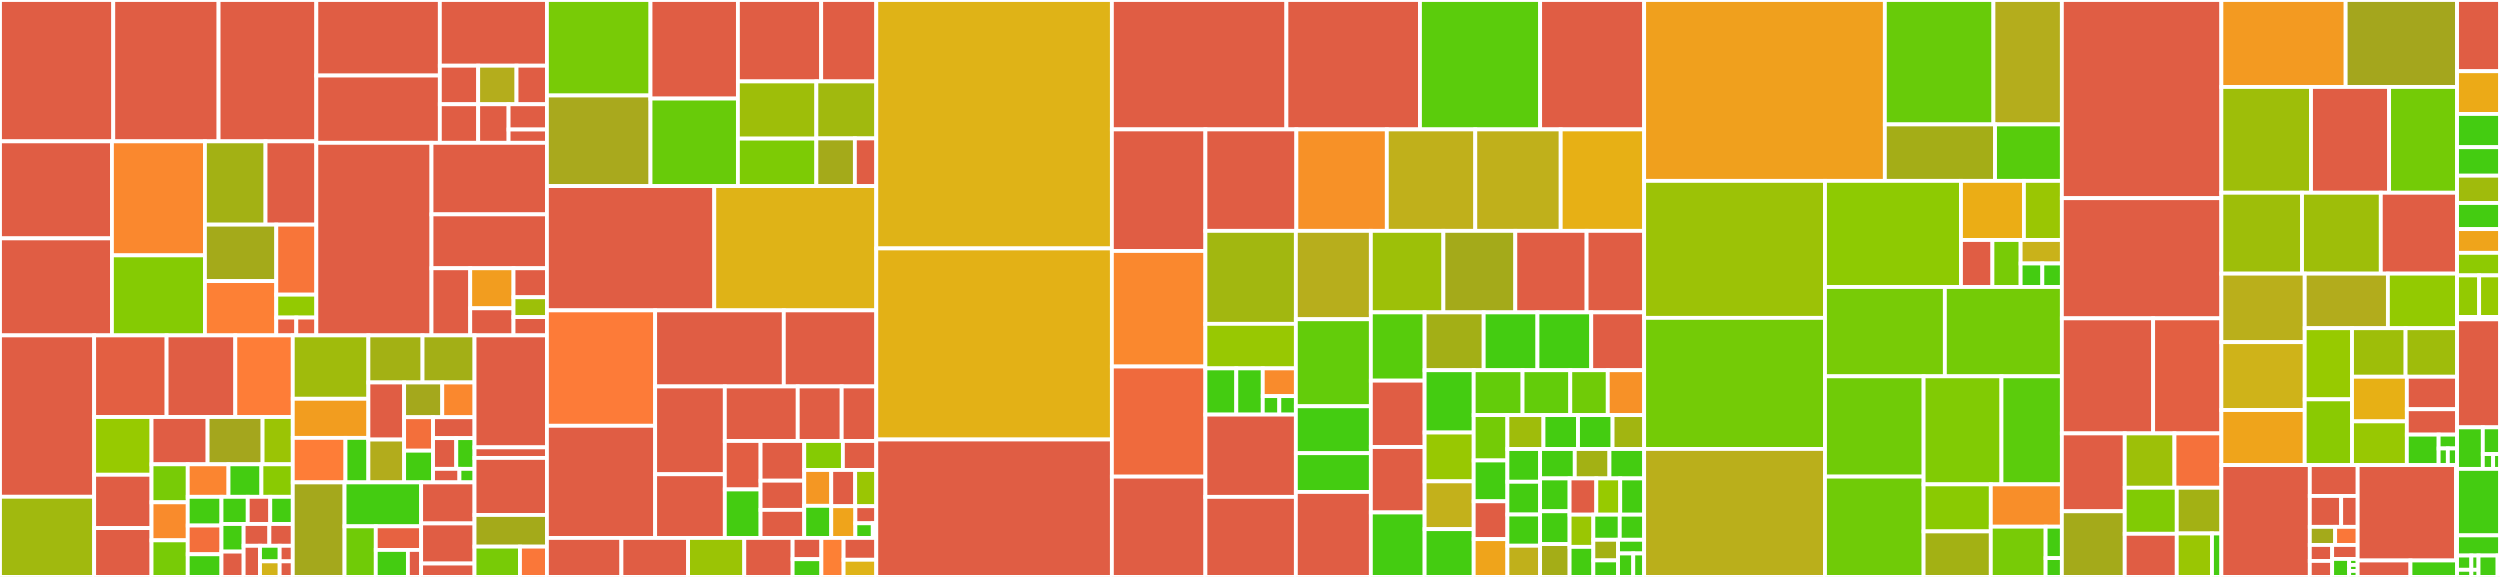 <svg baseProfile="full" width="650" height="150" viewBox="0 0 650 150" version="1.1"
xmlns="http://www.w3.org/2000/svg" xmlns:ev="http://www.w3.org/2001/xml-events"
xmlns:xlink="http://www.w3.org/1999/xlink">

<rect x="0" y="0" width="650" height="150" fill="#333333" stroke="none"/>

<style>rect.s{mask:url(#mask);}</style>
<defs>
  <pattern id="white" width="4" height="4" patternUnits="userSpaceOnUse" patternTransform="rotate(45)">
    <rect width="2" height="2" transform="translate(0,0)" fill="white"></rect>
  </pattern>
  <mask id="mask">
    <rect x="0" y="0" width="100%" height="100%" fill="url(#white)"></rect>
  </mask>
</defs>

<rect x="0" y="0" width="29.447" height="36.75" fill="#e05d44" stroke="white" stroke-width="1" class=" tooltipped" data-content="app/javascript/components/explore/ExploreDisplayTabs.jsx"><title>app/javascript/components/explore/ExploreDisplayTabs.jsx</title></rect>
<rect x="29.447" y="0" width="27.384" height="36.75" fill="#e05d44" stroke="white" stroke-width="1" class=" tooltipped" data-content="app/javascript/components/explore/NumericCellFacet.jsx"><title>app/javascript/components/explore/NumericCellFacet.jsx</title></rect>
<rect x="56.831" y="0" width="25.414" height="36.75" fill="#e05d44" stroke="white" stroke-width="1" class=" tooltipped" data-content="app/javascript/components/explore/DifferentialExpressionPanel.jsx"><title>app/javascript/components/explore/DifferentialExpressionPanel.jsx</title></rect>
<rect x="0" y="36.75" width="29.1" height="25.226" fill="#e05d44" stroke="white" stroke-width="1" class=" tooltipped" data-content="app/javascript/components/explore/ExploreDisplayPanelManager.jsx"><title>app/javascript/components/explore/ExploreDisplayPanelManager.jsx</title></rect>
<rect x="0" y="61.977" width="29.1" height="25.226" fill="#e05d44" stroke="white" stroke-width="1" class=" tooltipped" data-content="app/javascript/components/explore/GenomeView.jsx"><title>app/javascript/components/explore/GenomeView.jsx</title></rect>
<rect x="29.1" y="36.75" width="24.182" height="29.645" fill="#fa882e" stroke="white" stroke-width="1" class=" tooltipped" data-content="app/javascript/components/explore/CellFilteringPanel.jsx"><title>app/javascript/components/explore/CellFilteringPanel.jsx</title></rect>
<rect x="29.1" y="66.395" width="24.182" height="20.808" fill="#85cb03" stroke="white" stroke-width="1" class=" tooltipped" data-content="app/javascript/components/explore/plot-data-cache.js"><title>app/javascript/components/explore/plot-data-cache.js</title></rect>
<rect x="53.282" y="36.75" width="15.755" height="21.657" fill="#a3b114" stroke="white" stroke-width="1" class=" tooltipped" data-content="app/javascript/components/explore/FacetComponents.jsx"><title>app/javascript/components/explore/FacetComponents.jsx</title></rect>
<rect x="69.037" y="36.75" width="13.209" height="21.657" fill="#e05d44" stroke="white" stroke-width="1" class=" tooltipped" data-content="app/javascript/components/explore/StudyGeneField.jsx"><title>app/javascript/components/explore/StudyGeneField.jsx</title></rect>
<rect x="53.282" y="58.407" width="18.551" height="14.677" fill="#a4aa1a" stroke="white" stroke-width="1" class=" tooltipped" data-content="app/javascript/components/explore/ExploreTabRouter.jsx"><title>app/javascript/components/explore/ExploreTabRouter.jsx</title></rect>
<rect x="53.282" y="73.084" width="18.551" height="14.119" fill="#fd8035" stroke="white" stroke-width="1" class=" tooltipped" data-content="app/javascript/components/explore/ScatterTab.jsx"><title>app/javascript/components/explore/ScatterTab.jsx</title></rect>
<rect x="71.833" y="58.407" width="10.413" height="18.205" fill="#f87539" stroke="white" stroke-width="1" class=" tooltipped" data-content="app/javascript/components/explore/DifferentialExpressionFilters.jsx"><title>app/javascript/components/explore/DifferentialExpressionFilters.jsx</title></rect>
<rect x="71.833" y="76.611" width="10.413" height="5.958" fill="#93ca01" stroke="white" stroke-width="1" class=" tooltipped" data-content="app/javascript/components/explore/PlotTabs.jsx"><title>app/javascript/components/explore/PlotTabs.jsx</title></rect>
<rect x="71.833" y="82.569" width="5.206" height="4.634" fill="#e76241" stroke="white" stroke-width="1" class=" tooltipped" data-content="app/javascript/components/explore/CellFilteringModal.jsx"><title>app/javascript/components/explore/CellFilteringModal.jsx</title></rect>
<rect x="77.039" y="82.569" width="5.206" height="4.634" fill="#e76241" stroke="white" stroke-width="1" class=" tooltipped" data-content="app/javascript/components/explore/DifferentialExpressionModal.jsx"><title>app/javascript/components/explore/DifferentialExpressionModal.jsx</title></rect>
<rect x="82.245" y="0" width="32.112" height="19.641" fill="#e05d44" stroke="white" stroke-width="1" class=" tooltipped" data-content="app/javascript/components/visualization/controls/DifferentialExpressionGroupPicker.jsx"><title>app/javascript/components/visualization/controls/DifferentialExpressionGroupPicker.jsx</title></rect>
<rect x="82.245" y="19.641" width="32.112" height="17.494" fill="#e05d44" stroke="white" stroke-width="1" class=" tooltipped" data-content="app/javascript/components/visualization/controls/ScatterPlotLegend.jsx"><title>app/javascript/components/visualization/controls/ScatterPlotLegend.jsx</title></rect>
<rect x="114.358" y="0" width="27.843" height="17.082" fill="#e05d44" stroke="white" stroke-width="1" class=" tooltipped" data-content="app/javascript/components/visualization/controls/CreateAnnotation.jsx"><title>app/javascript/components/visualization/controls/CreateAnnotation.jsx</title></rect>
<rect x="114.358" y="17.082" width="9.968" height="10.026" fill="#e05d44" stroke="white" stroke-width="1" class=" tooltipped" data-content="app/javascript/components/visualization/controls/AnnotationSelector.jsx"><title>app/javascript/components/visualization/controls/AnnotationSelector.jsx</title></rect>
<rect x="114.358" y="27.108" width="9.968" height="10.026" fill="#e05d44" stroke="white" stroke-width="1" class=" tooltipped" data-content="app/javascript/components/visualization/controls/GeneListSelector.jsx"><title>app/javascript/components/visualization/controls/GeneListSelector.jsx</title></rect>
<rect x="124.326" y="17.082" width="9.968" height="10.026" fill="#b4ad1c" stroke="white" stroke-width="1" class=" tooltipped" data-content="app/javascript/components/visualization/controls/SpatialSelector.jsx"><title>app/javascript/components/visualization/controls/SpatialSelector.jsx</title></rect>
<rect x="134.294" y="17.082" width="7.906" height="10.026" fill="#e05d44" stroke="white" stroke-width="1" class=" tooltipped" data-content="app/javascript/components/visualization/controls/ClusterSelector.jsx"><title>app/javascript/components/visualization/controls/ClusterSelector.jsx</title></rect>
<rect x="124.326" y="27.108" width="7.906" height="10.026" fill="#e05d44" stroke="white" stroke-width="1" class=" tooltipped" data-content="app/javascript/components/visualization/controls/SubsampleSelector.jsx"><title>app/javascript/components/visualization/controls/SubsampleSelector.jsx</title></rect>
<rect x="132.232" y="27.108" width="9.968" height="6.569" fill="#e05d44" stroke="white" stroke-width="1" class=" tooltipped" data-content="app/javascript/components/visualization/controls/InferCNVIdeogramSelector.jsx"><title>app/javascript/components/visualization/controls/InferCNVIdeogramSelector.jsx</title></rect>
<rect x="132.232" y="33.677" width="9.968" height="3.457" fill="#e05d44" stroke="white" stroke-width="1" class=" tooltipped" data-content="app/javascript/components/visualization/controls/ConsensusSelector.jsx"><title>app/javascript/components/visualization/controls/ConsensusSelector.jsx</title></rect>
<rect x="82.245" y="37.135" width="29.943" height="50.068" fill="#e05d44" stroke="white" stroke-width="1" class=" tooltipped" data-content="app/javascript/components/visualization/ScatterPlot.jsx"><title>app/javascript/components/visualization/ScatterPlot.jsx</title></rect>
<rect x="112.189" y="37.135" width="30.012" height="18.603" fill="#e05d44" stroke="white" stroke-width="1" class=" tooltipped" data-content="app/javascript/components/visualization/DotPlot.jsx"><title>app/javascript/components/visualization/DotPlot.jsx</title></rect>
<rect x="112.189" y="55.738" width="30.012" height="14.01" fill="#e05d44" stroke="white" stroke-width="1" class=" tooltipped" data-content="app/javascript/components/visualization/StudyViolinPlot.jsx"><title>app/javascript/components/visualization/StudyViolinPlot.jsx</title></rect>
<rect x="112.189" y="69.748" width="10.07" height="17.455" fill="#e05d44" stroke="white" stroke-width="1" class=" tooltipped" data-content="app/javascript/components/visualization/PlotDisplayControls.jsx"><title>app/javascript/components/visualization/PlotDisplayControls.jsx</title></rect>
<rect x="122.258" y="69.748" width="11.254" height="10.412" fill="#f29d1f" stroke="white" stroke-width="1" class=" tooltipped" data-content="app/javascript/components/visualization/PlotTitle.jsx"><title>app/javascript/components/visualization/PlotTitle.jsx</title></rect>
<rect x="122.258" y="80.16" width="11.254" height="7.043" fill="#e05d44" stroke="white" stroke-width="1" class=" tooltipped" data-content="app/javascript/components/visualization/GeneListHeatmap.jsx"><title>app/javascript/components/visualization/GeneListHeatmap.jsx</title></rect>
<rect x="133.513" y="69.748" width="8.688" height="7.537" fill="#e05d44" stroke="white" stroke-width="1" class=" tooltipped" data-content="app/javascript/components/visualization/Heatmap.jsx"><title>app/javascript/components/visualization/Heatmap.jsx</title></rect>
<rect x="133.513" y="77.285" width="8.688" height="5.157" fill="#9dc008" stroke="white" stroke-width="1" class=" tooltipped" data-content="app/javascript/components/visualization/plot-options.jsx"><title>app/javascript/components/visualization/plot-options.jsx</title></rect>
<rect x="133.513" y="82.443" width="8.688" height="4.76" fill="#e05d44" stroke="white" stroke-width="1" class=" tooltipped" data-content="app/javascript/components/visualization/DotPlotLegend.jsx"><title>app/javascript/components/visualization/DotPlotLegend.jsx</title></rect>
<rect x="0" y="87.203" width="24.478" height="41.958" fill="#e05d44" stroke="white" stroke-width="1" class=" tooltipped" data-content="app/javascript/components/upload/UploadWizard.jsx"><title>app/javascript/components/upload/UploadWizard.jsx</title></rect>
<rect x="0" y="129.162" width="24.478" height="20.838" fill="#a1b90e" stroke="white" stroke-width="1" class=" tooltipped" data-content="app/javascript/components/upload/upload-utils.js"><title>app/javascript/components/upload/upload-utils.js</title></rect>
<rect x="24.478" y="87.203" width="18.839" height="21.221" fill="#e35f42" stroke="white" stroke-width="1" class=" tooltipped" data-content="app/javascript/components/upload/ExpandableFileForm.jsx"><title>app/javascript/components/upload/ExpandableFileForm.jsx</title></rect>
<rect x="43.316" y="87.203" width="17.864" height="21.221" fill="#e05d44" stroke="white" stroke-width="1" class=" tooltipped" data-content="app/javascript/components/upload/DifferentialExpressionFileForm.jsx"><title>app/javascript/components/upload/DifferentialExpressionFileForm.jsx</title></rect>
<rect x="61.181" y="87.203" width="14.941" height="21.221" fill="#fe7d37" stroke="white" stroke-width="1" class=" tooltipped" data-content="app/javascript/components/upload/FileUploadControl.jsx"><title>app/javascript/components/upload/FileUploadControl.jsx</title></rect>
<rect x="24.478" y="108.425" width="14.921" height="15.013" fill="#97ca00" stroke="white" stroke-width="1" class=" tooltipped" data-content="app/javascript/components/upload/WizardNavPanel.jsx"><title>app/javascript/components/upload/WizardNavPanel.jsx</title></rect>
<rect x="24.478" y="123.438" width="14.921" height="13.858" fill="#e05d44" stroke="white" stroke-width="1" class=" tooltipped" data-content="app/javascript/components/upload/SequenceFileForm.jsx"><title>app/javascript/components/upload/SequenceFileForm.jsx</title></rect>
<rect x="24.478" y="137.296" width="14.921" height="12.704" fill="#e05d44" stroke="white" stroke-width="1" class=" tooltipped" data-content="app/javascript/components/upload/form-components.jsx"><title>app/javascript/components/upload/form-components.jsx</title></rect>
<rect x="39.399" y="108.425" width="14.577" height="12.294" fill="#e05d44" stroke="white" stroke-width="1" class=" tooltipped" data-content="app/javascript/components/upload/DifferentialExpressionStep.jsx"><title>app/javascript/components/upload/DifferentialExpressionStep.jsx</title></rect>
<rect x="53.976" y="108.425" width="14.297" height="12.294" fill="#a4a61d" stroke="white" stroke-width="1" class=" tooltipped" data-content="app/javascript/components/upload/ExpressionFileForm.jsx"><title>app/javascript/components/upload/ExpressionFileForm.jsx</title></rect>
<rect x="68.273" y="108.425" width="7.849" height="12.294" fill="#9bc405" stroke="white" stroke-width="1" class=" tooltipped" data-content="app/javascript/components/upload/ProcessedExpressionStep.jsx"><title>app/javascript/components/upload/ProcessedExpressionStep.jsx</title></rect>
<rect x="39.399" y="120.719" width="9.416" height="9.882" fill="#78cb06" stroke="white" stroke-width="1" class=" tooltipped" data-content="app/javascript/components/upload/RawCountsStep.jsx"><title>app/javascript/components/upload/RawCountsStep.jsx</title></rect>
<rect x="39.399" y="130.601" width="9.416" height="9.882" fill="#f98b2c" stroke="white" stroke-width="1" class=" tooltipped" data-content="app/javascript/components/upload/StepTabHeader.jsx"><title>app/javascript/components/upload/StepTabHeader.jsx</title></rect>
<rect x="39.399" y="140.484" width="9.416" height="9.516" fill="#78cb06" stroke="white" stroke-width="1" class=" tooltipped" data-content="app/javascript/components/upload/ClusteringFileForm.jsx"><title>app/javascript/components/upload/ClusteringFileForm.jsx</title></rect>
<rect x="48.815" y="120.719" width="10.597" height="8.456" fill="#fb8530" stroke="white" stroke-width="1" class=" tooltipped" data-content="app/javascript/components/upload/MetadataStep.jsx"><title>app/javascript/components/upload/MetadataStep.jsx</title></rect>
<rect x="59.412" y="120.719" width="8.559" height="8.456" fill="#4c1" stroke="white" stroke-width="1" class=" tooltipped" data-content="app/javascript/components/upload/MTXBundledFilesForm.jsx"><title>app/javascript/components/upload/MTXBundledFilesForm.jsx</title></rect>
<rect x="67.971" y="120.719" width="8.151" height="8.456" fill="#8aca02" stroke="white" stroke-width="1" class=" tooltipped" data-content="app/javascript/components/upload/ClusteringStep.jsx"><title>app/javascript/components/upload/ClusteringStep.jsx</title></rect>
<rect x="48.815" y="129.175" width="8.771" height="7.466" fill="#4c1" stroke="white" stroke-width="1" class=" tooltipped" data-content="app/javascript/components/upload/CoordinateLabelStep.jsx"><title>app/javascript/components/upload/CoordinateLabelStep.jsx</title></rect>
<rect x="48.815" y="136.641" width="8.771" height="7.466" fill="#f36f3b" stroke="white" stroke-width="1" class=" tooltipped" data-content="app/javascript/components/upload/SpatialStep.jsx"><title>app/javascript/components/upload/SpatialStep.jsx</title></rect>
<rect x="48.815" y="144.106" width="8.771" height="5.894" fill="#4c1" stroke="white" stroke-width="1" class=" tooltipped" data-content="app/javascript/components/upload/AnnDataExpressionStep.jsx"><title>app/javascript/components/upload/AnnDataExpressionStep.jsx</title></rect>
<rect x="57.586" y="129.175" width="6.829" height="7.066" fill="#4c1" stroke="white" stroke-width="1" class=" tooltipped" data-content="app/javascript/components/upload/SequenceFileStep.jsx"><title>app/javascript/components/upload/SequenceFileStep.jsx</title></rect>
<rect x="64.415" y="129.175" width="5.853" height="7.066" fill="#e05d44" stroke="white" stroke-width="1" class=" tooltipped" data-content="app/javascript/components/upload/GeneListStep.jsx"><title>app/javascript/components/upload/GeneListStep.jsx</title></rect>
<rect x="70.269" y="129.175" width="5.853" height="7.066" fill="#4c1" stroke="white" stroke-width="1" class=" tooltipped" data-content="app/javascript/components/upload/MiscellaneousStep.jsx"><title>app/javascript/components/upload/MiscellaneousStep.jsx</title></rect>
<rect x="57.586" y="136.241" width="5.761" height="7.179" fill="#4c1" stroke="white" stroke-width="1" class=" tooltipped" data-content="app/javascript/components/upload/UploadExperienceSplitter.jsx"><title>app/javascript/components/upload/UploadExperienceSplitter.jsx</title></rect>
<rect x="57.586" y="143.419" width="5.761" height="6.581" fill="#e05d44" stroke="white" stroke-width="1" class=" tooltipped" data-content="app/javascript/components/upload/AnnDataStep.jsx"><title>app/javascript/components/upload/AnnDataStep.jsx</title></rect>
<rect x="63.347" y="136.241" width="6.691" height="5.666" fill="#e05d44" stroke="white" stroke-width="1" class=" tooltipped" data-content="app/javascript/components/upload/SeuratStep.jsx"><title>app/javascript/components/upload/SeuratStep.jsx</title></rect>
<rect x="70.039" y="136.241" width="6.083" height="5.666" fill="#e05d44" stroke="white" stroke-width="1" class=" tooltipped" data-content="app/javascript/components/upload/AnnDataUploadStep.jsx"><title>app/javascript/components/upload/AnnDataUploadStep.jsx</title></rect>
<rect x="63.347" y="141.906" width="4.258" height="8.094" fill="#e05d44" stroke="white" stroke-width="1" class=" tooltipped" data-content="app/javascript/components/upload/GeneListFileForm.jsx"><title>app/javascript/components/upload/GeneListFileForm.jsx</title></rect>
<rect x="67.606" y="141.906" width="5.11" height="4.047" fill="#4c1" stroke="white" stroke-width="1" class=" tooltipped" data-content="app/javascript/components/upload/CoordinateLabelFileForm.jsx"><title>app/javascript/components/upload/CoordinateLabelFileForm.jsx</title></rect>
<rect x="67.606" y="145.953" width="5.11" height="4.047" fill="#d3b319" stroke="white" stroke-width="1" class=" tooltipped" data-content="app/javascript/components/upload/MiscellaneousFileForm.jsx"><title>app/javascript/components/upload/MiscellaneousFileForm.jsx</title></rect>
<rect x="72.715" y="141.906" width="3.407" height="4.047" fill="#e05d44" stroke="white" stroke-width="1" class=" tooltipped" data-content="app/javascript/components/upload/AnnDataFileForm.jsx"><title>app/javascript/components/upload/AnnDataFileForm.jsx</title></rect>
<rect x="72.715" y="145.953" width="3.407" height="4.047" fill="#e05d44" stroke="white" stroke-width="1" class=" tooltipped" data-content="app/javascript/components/upload/SeuratFileForm.jsx"><title>app/javascript/components/upload/SeuratFileForm.jsx</title></rect>
<rect x="76.122" y="87.203" width="19.659" height="16.479" fill="#a0bb0c" stroke="white" stroke-width="1" class=" tooltipped" data-content="app/javascript/components/search/controls/download/DownloadSelectionTable.jsx"><title>app/javascript/components/search/controls/download/DownloadSelectionTable.jsx</title></rect>
<rect x="76.122" y="103.682" width="19.659" height="10.168" fill="#f29d1f" stroke="white" stroke-width="1" class=" tooltipped" data-content="app/javascript/components/search/controls/download/DownloadSelectionModal.jsx"><title>app/javascript/components/search/controls/download/DownloadSelectionModal.jsx</title></rect>
<rect x="76.122" y="113.85" width="13.702" height="11.571" fill="#fe7d37" stroke="white" stroke-width="1" class=" tooltipped" data-content="app/javascript/components/search/controls/download/DownloadCommand.jsx"><title>app/javascript/components/search/controls/download/DownloadCommand.jsx</title></rect>
<rect x="89.824" y="113.85" width="5.957" height="11.571" fill="#4c1" stroke="white" stroke-width="1" class=" tooltipped" data-content="app/javascript/components/search/controls/download/DownloadButton.jsx"><title>app/javascript/components/search/controls/download/DownloadButton.jsx</title></rect>
<rect x="95.781" y="87.203" width="14.079" height="12.24" fill="#a3b114" stroke="white" stroke-width="1" class=" tooltipped" data-content="app/javascript/components/search/controls/FilterSlider.jsx"><title>app/javascript/components/search/controls/FilterSlider.jsx</title></rect>
<rect x="109.86" y="87.203" width="13.516" height="12.24" fill="#a3af16" stroke="white" stroke-width="1" class=" tooltipped" data-content="app/javascript/components/search/controls/CombinedFacetControl.jsx"><title>app/javascript/components/search/controls/CombinedFacetControl.jsx</title></rect>
<rect x="95.781" y="99.443" width="9.287" height="14.845" fill="#e05d44" stroke="white" stroke-width="1" class=" tooltipped" data-content="app/javascript/components/search/controls/FiltersBoxSearchable.jsx"><title>app/javascript/components/search/controls/FiltersBoxSearchable.jsx</title></rect>
<rect x="95.781" y="114.287" width="9.287" height="11.133" fill="#b2ac1c" stroke="white" stroke-width="1" class=" tooltipped" data-content="app/javascript/components/search/controls/FiltersBox.jsx"><title>app/javascript/components/search/controls/FiltersBox.jsx</title></rect>
<rect x="105.068" y="99.443" width="9.917" height="9.036" fill="#a4a81c" stroke="white" stroke-width="1" class=" tooltipped" data-content="app/javascript/components/search/controls/FacetControl.jsx"><title>app/javascript/components/search/controls/FacetControl.jsx</title></rect>
<rect x="114.985" y="99.443" width="8.391" height="9.036" fill="#fa882e" stroke="white" stroke-width="1" class=" tooltipped" data-content="app/javascript/components/search/controls/KeywordSearch.jsx"><title>app/javascript/components/search/controls/KeywordSearch.jsx</title></rect>
<rect x="105.068" y="108.479" width="7.527" height="8.7" fill="#f36f3b" stroke="white" stroke-width="1" class=" tooltipped" data-content="app/javascript/components/search/controls/slider/components.js"><title>app/javascript/components/search/controls/slider/components.js</title></rect>
<rect x="105.068" y="117.179" width="7.527" height="8.242" fill="#4c1" stroke="white" stroke-width="1" class=" tooltipped" data-content="app/javascript/components/search/controls/Filters.jsx"><title>app/javascript/components/search/controls/Filters.jsx</title></rect>
<rect x="112.594" y="108.479" width="10.781" height="5.434" fill="#e05d44" stroke="white" stroke-width="1" class=" tooltipped" data-content="app/javascript/components/search/controls/FacetsPanel.jsx"><title>app/javascript/components/search/controls/FacetsPanel.jsx</title></rect>
<rect x="112.594" y="113.913" width="6.038" height="7.992" fill="#e05d44" stroke="white" stroke-width="1" class=" tooltipped" data-content="app/javascript/components/search/controls/SearchPanel.jsx"><title>app/javascript/components/search/controls/SearchPanel.jsx</title></rect>
<rect x="118.632" y="113.913" width="4.744" height="7.992" fill="#4c1" stroke="white" stroke-width="1" class=" tooltipped" data-content="app/javascript/components/search/controls/MoreFacetsButton.jsx"><title>app/javascript/components/search/controls/MoreFacetsButton.jsx</title></rect>
<rect x="112.594" y="121.905" width="6.861" height="3.516" fill="#e05d44" stroke="white" stroke-width="1" class=" tooltipped" data-content="app/javascript/components/search/controls/FiltersSearchBar.jsx"><title>app/javascript/components/search/controls/FiltersSearchBar.jsx</title></rect>
<rect x="119.455" y="121.905" width="3.921" height="3.516" fill="#4c1" stroke="white" stroke-width="1" class=" tooltipped" data-content="app/javascript/components/search/controls/FacetsAccordion.jsx"><title>app/javascript/components/search/controls/FacetsAccordion.jsx</title></rect>
<rect x="76.122" y="125.421" width="13.461" height="24.579" fill="#a4a81c" stroke="white" stroke-width="1" class=" tooltipped" data-content="app/javascript/components/search/results/StudySearchResult.jsx"><title>app/javascript/components/search/results/StudySearchResult.jsx</title></rect>
<rect x="89.583" y="125.421" width="19.911" height="11.424" fill="#4c1" stroke="white" stroke-width="1" class=" tooltipped" data-content="app/javascript/components/search/results/SearchQueryDisplay.jsx"><title>app/javascript/components/search/results/SearchQueryDisplay.jsx</title></rect>
<rect x="89.583" y="136.845" width="8.122" height="13.155" fill="#70cb07" stroke="white" stroke-width="1" class=" tooltipped" data-content="app/javascript/components/search/results/ResultMetadataTable.jsx"><title>app/javascript/components/search/results/ResultMetadataTable.jsx</title></rect>
<rect x="97.705" y="136.845" width="11.789" height="6.139" fill="#e76241" stroke="white" stroke-width="1" class=" tooltipped" data-content="app/javascript/components/search/results/ResultsPanel.jsx"><title>app/javascript/components/search/results/ResultsPanel.jsx</title></rect>
<rect x="97.705" y="142.984" width="8.351" height="7.016" fill="#4c1" stroke="white" stroke-width="1" class=" tooltipped" data-content="app/javascript/components/search/results/StudyResults.jsx"><title>app/javascript/components/search/results/StudyResults.jsx</title></rect>
<rect x="106.055" y="142.984" width="3.439" height="7.016" fill="#e05d44" stroke="white" stroke-width="1" class=" tooltipped" data-content="app/javascript/components/search/results/PagingControl.jsx"><title>app/javascript/components/search/results/PagingControl.jsx</title></rect>
<rect x="109.494" y="125.421" width="13.882" height="10.676" fill="#e05d44" stroke="white" stroke-width="1" class=" tooltipped" data-content="app/javascript/components/search/genes/GeneKeyword.jsx"><title>app/javascript/components/search/genes/GeneKeyword.jsx</title></rect>
<rect x="109.494" y="136.097" width="13.882" height="10.427" fill="#e05d44" stroke="white" stroke-width="1" class=" tooltipped" data-content="app/javascript/components/search/genes/StudyGeneExpressions.jsx"><title>app/javascript/components/search/genes/StudyGeneExpressions.jsx</title></rect>
<rect x="109.494" y="146.524" width="13.882" height="3.476" fill="#e05d44" stroke="white" stroke-width="1" class=" tooltipped" data-content="app/javascript/components/search/genes/GeneSearchView.jsx"><title>app/javascript/components/search/genes/GeneSearchView.jsx</title></rect>
<rect x="123.376" y="87.203" width="18.825" height="29.11" fill="#e05d44" stroke="white" stroke-width="1" class=" tooltipped" data-content="app/javascript/components/bookmarks/BookmarkManager.jsx"><title>app/javascript/components/bookmarks/BookmarkManager.jsx</title></rect>
<rect x="123.376" y="116.313" width="18.825" height="2.746" fill="#e05d44" stroke="white" stroke-width="1" class=" tooltipped" data-content="app/javascript/components/bookmarks/BookmarksList.jsx"><title>app/javascript/components/bookmarks/BookmarksList.jsx</title></rect>
<rect x="123.376" y="119.059" width="18.825" height="14.83" fill="#e05d44" stroke="white" stroke-width="1" class=" tooltipped" data-content="app/javascript/components/my-studies/MyStudiesPage.jsx"><title>app/javascript/components/my-studies/MyStudiesPage.jsx</title></rect>
<rect x="123.376" y="133.889" width="18.825" height="8.239" fill="#a4aa1a" stroke="white" stroke-width="1" class=" tooltipped" data-content="app/javascript/components/my-studies/StudyUsageInfo.jsx"><title>app/javascript/components/my-studies/StudyUsageInfo.jsx</title></rect>
<rect x="123.376" y="142.128" width="11.82" height="7.872" fill="#78cb06" stroke="white" stroke-width="1" class=" tooltipped" data-content="app/javascript/components/validation/ValidationMessage.jsx"><title>app/javascript/components/validation/ValidationMessage.jsx</title></rect>
<rect x="135.196" y="142.128" width="7.005" height="7.872" fill="#fa7739" stroke="white" stroke-width="1" class=" tooltipped" data-content="app/javascript/components/download/FileDownloadControl.jsx"><title>app/javascript/components/download/FileDownloadControl.jsx</title></rect>
<rect x="142.2" y="0" width="26.929" height="24.828" fill="#78cb06" stroke="white" stroke-width="1" class=" tooltipped" data-content="app/javascript/lib/validation/expression-matrices-validation.js"><title>app/javascript/lib/validation/expression-matrices-validation.js</title></rect>
<rect x="142.2" y="24.828" width="26.929" height="23.548" fill="#a9a91d" stroke="white" stroke-width="1" class=" tooltipped" data-content="app/javascript/lib/validation/validate-file-content.js"><title>app/javascript/lib/validation/validate-file-content.js</title></rect>
<rect x="169.13" y="0" width="22.726" height="25.629" fill="#e05d44" stroke="white" stroke-width="1" class=" tooltipped" data-content="app/javascript/lib/validation/validate-differential-expression.js"><title>app/javascript/lib/validation/validate-differential-expression.js</title></rect>
<rect x="169.13" y="25.629" width="22.726" height="22.748" fill="#68cb09" stroke="white" stroke-width="1" class=" tooltipped" data-content="app/javascript/lib/validation/shared-validation.js"><title>app/javascript/lib/validation/shared-validation.js</title></rect>
<rect x="191.856" y="0" width="21.651" height="21.171" fill="#e05d44" stroke="white" stroke-width="1" class=" tooltipped" data-content="app/javascript/lib/validation/validate-anndata.js"><title>app/javascript/lib/validation/validate-anndata.js</title></rect>
<rect x="213.507" y="0" width="14.326" height="21.171" fill="#e05d44" stroke="white" stroke-width="1" class=" tooltipped" data-content="app/javascript/lib/validation/validate-file.js"><title>app/javascript/lib/validation/validate-file.js</title></rect>
<rect x="191.856" y="21.171" width="20.395" height="14.87" fill="#9ebe09" stroke="white" stroke-width="1" class=" tooltipped" data-content="app/javascript/lib/validation/validate-study.js"><title>app/javascript/lib/validation/validate-study.js</title></rect>
<rect x="191.856" y="36.041" width="20.395" height="12.336" fill="#7dcb05" stroke="white" stroke-width="1" class=" tooltipped" data-content="app/javascript/lib/validation/ontology-validation.js"><title>app/javascript/lib/validation/ontology-validation.js</title></rect>
<rect x="212.252" y="21.171" width="15.582" height="14.819" fill="#a1b90e" stroke="white" stroke-width="1" class=" tooltipped" data-content="app/javascript/lib/validation/chunked-line-reader.js"><title>app/javascript/lib/validation/chunked-line-reader.js</title></rect>
<rect x="212.252" y="35.99" width="10.017" height="12.386" fill="#a4aa1a" stroke="white" stroke-width="1" class=" tooltipped" data-content="app/javascript/lib/validation/log-validation.js"><title>app/javascript/lib/validation/log-validation.js</title></rect>
<rect x="222.268" y="35.99" width="5.565" height="12.386" fill="#e05d44" stroke="white" stroke-width="1" class=" tooltipped" data-content="app/javascript/lib/validation/io.js"><title>app/javascript/lib/validation/io.js</title></rect>
<rect x="142.2" y="48.377" width="43.51" height="32.318" fill="#e05d44" stroke="white" stroke-width="1" class=" tooltipped" data-content="app/javascript/lib/scp-api.jsx"><title>app/javascript/lib/scp-api.jsx</title></rect>
<rect x="185.71" y="48.377" width="42.123" height="32.318" fill="#dfb317" stroke="white" stroke-width="1" class=" tooltipped" data-content="app/javascript/lib/cell-faceting.js"><title>app/javascript/lib/cell-faceting.js</title></rect>
<rect x="142.2" y="80.695" width="28.136" height="30.01" fill="#fd7b38" stroke="white" stroke-width="1" class=" tooltipped" data-content="app/javascript/lib/plot.js"><title>app/javascript/lib/plot.js</title></rect>
<rect x="142.2" y="110.705" width="28.136" height="29.153" fill="#e05d44" stroke="white" stroke-width="1" class=" tooltipped" data-content="app/javascript/lib/metrics-api.js"><title>app/javascript/lib/metrics-api.js</title></rect>
<rect x="170.337" y="80.695" width="33.452" height="19.781" fill="#e05d44" stroke="white" stroke-width="1" class=" tooltipped" data-content="app/javascript/lib/pathway-expression.js"><title>app/javascript/lib/pathway-expression.js</title></rect>
<rect x="203.789" y="80.695" width="24.044" height="19.781" fill="#e05d44" stroke="white" stroke-width="1" class=" tooltipped" data-content="app/javascript/lib/search-metrics.js"><title>app/javascript/lib/search-metrics.js</title></rect>
<rect x="170.337" y="100.476" width="18.115" height="22.83" fill="#e05d44" stroke="white" stroke-width="1" class=" tooltipped" data-content="app/javascript/lib/metrics-perf.js"><title>app/javascript/lib/metrics-perf.js</title></rect>
<rect x="170.337" y="123.306" width="18.115" height="16.552" fill="#e05d44" stroke="white" stroke-width="1" class=" tooltipped" data-content="app/javascript/lib/cluster-utils.js"><title>app/javascript/lib/cluster-utils.js</title></rect>
<rect x="188.452" y="100.476" width="18.961" height="14.178" fill="#e05d44" stroke="white" stroke-width="1" class=" tooltipped" data-content="app/javascript/lib/layout-utils.js"><title>app/javascript/lib/layout-utils.js</title></rect>
<rect x="207.413" y="100.476" width="11.425" height="14.178" fill="#e05d44" stroke="white" stroke-width="1" class=" tooltipped" data-content="app/javascript/lib/sentry-logging.js"><title>app/javascript/lib/sentry-logging.js</title></rect>
<rect x="218.839" y="100.476" width="8.994" height="14.178" fill="#e05d44" stroke="white" stroke-width="1" class=" tooltipped" data-content="app/javascript/lib/morpheus-heatmap.js"><title>app/javascript/lib/morpheus-heatmap.js</title></rect>
<rect x="188.452" y="114.653" width="9.298" height="12.602" fill="#e25e43" stroke="white" stroke-width="1" class=" tooltipped" data-content="app/javascript/lib/MessageModal.jsx"><title>app/javascript/lib/MessageModal.jsx</title></rect>
<rect x="188.452" y="127.256" width="9.298" height="12.602" fill="#4c1" stroke="white" stroke-width="1" class=" tooltipped" data-content="app/javascript/lib/stats.js"><title>app/javascript/lib/stats.js</title></rect>
<rect x="197.75" y="114.653" width="11.349" height="10.325" fill="#e05d44" stroke="white" stroke-width="1" class=" tooltipped" data-content="app/javascript/lib/web-worker.js"><title>app/javascript/lib/web-worker.js</title></rect>
<rect x="197.75" y="124.978" width="11.349" height="7.592" fill="#e05d44" stroke="white" stroke-width="1" class=" tooltipped" data-content="app/javascript/lib/service-worker-cache.js"><title>app/javascript/lib/service-worker-cache.js</title></rect>
<rect x="197.75" y="132.57" width="11.349" height="7.288" fill="#e05d44" stroke="white" stroke-width="1" class=" tooltipped" data-content="app/javascript/lib/scp-api-metrics.js"><title>app/javascript/lib/scp-api-metrics.js</title></rect>
<rect x="209.1" y="114.653" width="10.052" height="7.543" fill="#85cb03" stroke="white" stroke-width="1" class=" tooltipped" data-content="app/javascript/lib/search-utils.js"><title>app/javascript/lib/search-utils.js</title></rect>
<rect x="219.152" y="114.653" width="8.681" height="7.543" fill="#e05d44" stroke="white" stroke-width="1" class=" tooltipped" data-content="app/javascript/lib/error-message.jsx"><title>app/javascript/lib/error-message.jsx</title></rect>
<rect x="209.1" y="122.196" width="7.025" height="9.321" fill="#f49723" stroke="white" stroke-width="1" class=" tooltipped" data-content="app/javascript/lib/scale-linear.js"><title>app/javascript/lib/scale-linear.js</title></rect>
<rect x="209.1" y="131.518" width="7.025" height="8.34" fill="#4c1" stroke="white" stroke-width="1" class=" tooltipped" data-content="app/javascript/lib/ErrorBoundary.jsx"><title>app/javascript/lib/ErrorBoundary.jsx</title></rect>
<rect x="216.125" y="122.196" width="6.22" height="9.419" fill="#e05d44" stroke="white" stroke-width="1" class=" tooltipped" data-content="app/javascript/lib/InfoPopup.jsx"><title>app/javascript/lib/InfoPopup.jsx</title></rect>
<rect x="222.345" y="122.196" width="5.488" height="9.419" fill="#9ac603" stroke="white" stroke-width="1" class=" tooltipped" data-content="app/javascript/lib/InstrumentedSelect.jsx"><title>app/javascript/lib/InstrumentedSelect.jsx</title></rect>
<rect x="216.125" y="131.616" width="6.272" height="8.242" fill="#efa41b" stroke="white" stroke-width="1" class=" tooltipped" data-content="app/javascript/lib/LoadingSpinner.jsx"><title>app/javascript/lib/LoadingSpinner.jsx</title></rect>
<rect x="222.397" y="131.616" width="5.436" height="4.438" fill="#e05d44" stroke="white" stroke-width="1" class=" tooltipped" data-content="app/javascript/lib/igv-utils.js"><title>app/javascript/lib/igv-utils.js</title></rect>
<rect x="222.397" y="136.054" width="4.53" height="3.804" fill="#4c1" stroke="white" stroke-width="1" class=" tooltipped" data-content="app/javascript/lib/error-utils.jsx"><title>app/javascript/lib/error-utils.jsx</title></rect>
<rect x="226.927" y="136.054" width="0.906" height="3.804" fill="#4c1" stroke="white" stroke-width="1" class=" tooltipped" data-content="app/javascript/lib/study-overview/terra-profile-warning.jsx"><title>app/javascript/lib/study-overview/terra-profile-warning.jsx</title></rect>
<rect x="142.2" y="139.858" width="19.369" height="10.142" fill="#e05d44" stroke="white" stroke-width="1" class=" tooltipped" data-content="app/javascript/providers/StudySearchProvider.jsx"><title>app/javascript/providers/StudySearchProvider.jsx</title></rect>
<rect x="161.57" y="139.858" width="17.33" height="10.142" fill="#e05d44" stroke="white" stroke-width="1" class=" tooltipped" data-content="app/javascript/providers/GeneSearchProvider.jsx"><title>app/javascript/providers/GeneSearchProvider.jsx</title></rect>
<rect x="178.9" y="139.858" width="14.612" height="10.142" fill="#9bc405" stroke="white" stroke-width="1" class=" tooltipped" data-content="app/javascript/providers/SearchSelectionProvider.jsx"><title>app/javascript/providers/SearchSelectionProvider.jsx</title></rect>
<rect x="193.512" y="139.858" width="12.573" height="10.142" fill="#e05d44" stroke="white" stroke-width="1" class=" tooltipped" data-content="app/javascript/providers/UserProvider.jsx"><title>app/javascript/providers/UserProvider.jsx</title></rect>
<rect x="206.085" y="139.858" width="7.476" height="5.532" fill="#e05d44" stroke="white" stroke-width="1" class=" tooltipped" data-content="app/javascript/providers/SearchFacetProvider.jsx"><title>app/javascript/providers/SearchFacetProvider.jsx</title></rect>
<rect x="206.085" y="145.39" width="7.476" height="4.61" fill="#4c1" stroke="white" stroke-width="1" class=" tooltipped" data-content="app/javascript/providers/SCPContextProvider.jsx"><title>app/javascript/providers/SCPContextProvider.jsx</title></rect>
<rect x="213.561" y="139.858" width="5.777" height="10.142" fill="#fd8035" stroke="white" stroke-width="1" class=" tooltipped" data-content="app/javascript/hooks/closeableModal.js"><title>app/javascript/hooks/closeableModal.js</title></rect>
<rect x="219.338" y="139.858" width="8.495" height="5.68" fill="#e05d44" stroke="white" stroke-width="1" class=" tooltipped" data-content="app/javascript/hooks/useUpdate.js"><title>app/javascript/hooks/useUpdate.js</title></rect>
<rect x="219.338" y="145.537" width="8.495" height="4.463" fill="#dfb317" stroke="white" stroke-width="1" class=" tooltipped" data-content="app/javascript/hooks/useResizeEffect.js"><title>app/javascript/hooks/useResizeEffect.js</title></rect>
<rect x="227.833" y="0" width="61.255" height="64.591" fill="#dfb317" stroke="white" stroke-width="1" class=" tooltipped" data-content="app/models/study.rb"><title>app/models/study.rb</title></rect>
<rect x="227.833" y="64.591" width="61.255" height="49.681" fill="#e3b116" stroke="white" stroke-width="1" class=" tooltipped" data-content="app/models/study_file.rb"><title>app/models/study_file.rb</title></rect>
<rect x="227.833" y="114.272" width="61.255" height="35.728" fill="#e05d44" stroke="white" stroke-width="1" class=" tooltipped" data-content="app/models/ingest_job.rb"><title>app/models/ingest_job.rb</title></rect>
<rect x="289.088" y="0" width="45.378" height="33.646" fill="#e05d44" stroke="white" stroke-width="1" class=" tooltipped" data-content="app/models/fire_cloud_client.rb"><title>app/models/fire_cloud_client.rb</title></rect>
<rect x="334.466" y="0" width="34.725" height="33.646" fill="#e05d44" stroke="white" stroke-width="1" class=" tooltipped" data-content="app/models/parse_utils.rb"><title>app/models/parse_utils.rb</title></rect>
<rect x="369.19" y="0" width="31.242" height="33.646" fill="#5bcc0c" stroke="white" stroke-width="1" class=" tooltipped" data-content="app/models/search_facet.rb"><title>app/models/search_facet.rb</title></rect>
<rect x="400.432" y="0" width="27.042" height="33.646" fill="#e05d44" stroke="white" stroke-width="1" class=" tooltipped" data-content="app/models/user_annotation.rb"><title>app/models/user_annotation.rb</title></rect>
<rect x="289.088" y="33.646" width="24.318" height="31.604" fill="#e05d44" stroke="white" stroke-width="1" class=" tooltipped" data-content="app/models/cluster_group.rb"><title>app/models/cluster_group.rb</title></rect>
<rect x="289.088" y="65.25" width="24.318" height="30.045" fill="#fa882e" stroke="white" stroke-width="1" class=" tooltipped" data-content="app/models/analysis_configuration.rb"><title>app/models/analysis_configuration.rb</title></rect>
<rect x="289.088" y="95.295" width="24.318" height="28.628" fill="#ef6a3d" stroke="white" stroke-width="1" class=" tooltipped" data-content="app/models/user.rb"><title>app/models/user.rb</title></rect>
<rect x="289.088" y="123.923" width="24.318" height="26.077" fill="#e05d44" stroke="white" stroke-width="1" class=" tooltipped" data-content="app/models/delete_queue_job.rb"><title>app/models/delete_queue_job.rb</title></rect>
<rect x="313.406" y="33.646" width="23.65" height="26.377" fill="#e05d44" stroke="white" stroke-width="1" class=" tooltipped" data-content="app/models/admin_configuration.rb"><title>app/models/admin_configuration.rb</title></rect>
<rect x="337.056" y="33.646" width="23.519" height="26.377" fill="#f79127" stroke="white" stroke-width="1" class=" tooltipped" data-content="app/models/directory_listing.rb"><title>app/models/directory_listing.rb</title></rect>
<rect x="360.575" y="33.646" width="22.997" height="26.377" fill="#c0b01b" stroke="white" stroke-width="1" class=" tooltipped" data-content="app/models/batch_api_client.rb"><title>app/models/batch_api_client.rb</title></rect>
<rect x="383.572" y="33.646" width="22.213" height="26.377" fill="#c0b01b" stroke="white" stroke-width="1" class=" tooltipped" data-content="app/models/taxon.rb"><title>app/models/taxon.rb</title></rect>
<rect x="405.784" y="33.646" width="21.69" height="26.377" fill="#e7b015" stroke="white" stroke-width="1" class=" tooltipped" data-content="app/models/hca_azul_client.rb"><title>app/models/hca_azul_client.rb</title></rect>
<rect x="313.406" y="60.023" width="23.518" height="24.18" fill="#a2b710" stroke="white" stroke-width="1" class=" tooltipped" data-content="app/models/study_file_bundle.rb"><title>app/models/study_file_bundle.rb</title></rect>
<rect x="313.406" y="84.202" width="23.518" height="11.577" fill="#98c802" stroke="white" stroke-width="1" class=" tooltipped" data-content="app/models/concerns/feature_flaggable.rb"><title>app/models/concerns/feature_flaggable.rb</title></rect>
<rect x="313.406" y="95.779" width="8.031" height="12.016" fill="#4c1" stroke="white" stroke-width="1" class=" tooltipped" data-content="app/models/concerns/parameterizable.rb"><title>app/models/concerns/parameterizable.rb</title></rect>
<rect x="321.437" y="95.779" width="6.883" height="12.016" fill="#4c1" stroke="white" stroke-width="1" class=" tooltipped" data-content="app/models/concerns/compute_scaling.rb"><title>app/models/concerns/compute_scaling.rb</title></rect>
<rect x="328.32" y="95.779" width="8.604" height="7.21" fill="#f98b2c" stroke="white" stroke-width="1" class=" tooltipped" data-content="app/models/concerns/annotatable.rb"><title>app/models/concerns/annotatable.rb</title></rect>
<rect x="328.32" y="102.989" width="4.302" height="4.807" fill="#4c1" stroke="white" stroke-width="1" class=" tooltipped" data-content="app/models/concerns/flat_id.rb"><title>app/models/concerns/flat_id.rb</title></rect>
<rect x="332.623" y="102.989" width="4.302" height="4.807" fill="#4c1" stroke="white" stroke-width="1" class=" tooltipped" data-content="app/models/concerns/concatenatable.rb"><title>app/models/concerns/concatenatable.rb</title></rect>
<rect x="313.406" y="107.796" width="23.518" height="21.395" fill="#e05d44" stroke="white" stroke-width="1" class=" tooltipped" data-content="app/models/analysis_metadatum.rb"><title>app/models/analysis_metadatum.rb</title></rect>
<rect x="313.406" y="129.191" width="23.518" height="20.809" fill="#e05d44" stroke="white" stroke-width="1" class=" tooltipped" data-content="app/models/analysis_parameter.rb"><title>app/models/analysis_parameter.rb</title></rect>
<rect x="336.925" y="60.023" width="19.497" height="22.98" fill="#b7ae1c" stroke="white" stroke-width="1" class=" tooltipped" data-content="app/models/study_share.rb"><title>app/models/study_share.rb</title></rect>
<rect x="336.925" y="83.003" width="19.497" height="22.627" fill="#63cc0a" stroke="white" stroke-width="1" class=" tooltipped" data-content="app/models/ann_data_file_info.rb"><title>app/models/ann_data_file_info.rb</title></rect>
<rect x="336.925" y="105.63" width="19.497" height="12.197" fill="#4c1" stroke="white" stroke-width="1" class=" tooltipped" data-content="app/models/import_service_config/nemo.rb"><title>app/models/import_service_config/nemo.rb</title></rect>
<rect x="336.925" y="117.827" width="19.497" height="10.076" fill="#4c1" stroke="white" stroke-width="1" class=" tooltipped" data-content="app/models/import_service_config/hca.rb"><title>app/models/import_service_config/hca.rb</title></rect>
<rect x="336.925" y="127.903" width="19.497" height="22.097" fill="#e05d44" stroke="white" stroke-width="1" class=" tooltipped" data-content="app/models/data_repo_client.rb"><title>app/models/data_repo_client.rb</title></rect>
<rect x="356.421" y="60.023" width="18.861" height="21.197" fill="#9dc008" stroke="white" stroke-width="1" class=" tooltipped" data-content="app/models/differential_expression_result.rb"><title>app/models/differential_expression_result.rb</title></rect>
<rect x="375.282" y="60.023" width="18.698" height="21.197" fill="#a4aa1a" stroke="white" stroke-width="1" class=" tooltipped" data-content="app/models/import_service_config.rb"><title>app/models/import_service_config.rb</title></rect>
<rect x="393.98" y="60.023" width="18.536" height="21.197" fill="#e05d44" stroke="white" stroke-width="1" class=" tooltipped" data-content="app/models/genome_annotation.rb"><title>app/models/genome_annotation.rb</title></rect>
<rect x="412.516" y="60.023" width="14.959" height="21.197" fill="#e05d44" stroke="white" stroke-width="1" class=" tooltipped" data-content="app/models/gene.rb"><title>app/models/gene.rb</title></rect>
<rect x="356.421" y="81.22" width="13.98" height="17.75" fill="#57cc0c" stroke="white" stroke-width="1" class=" tooltipped" data-content="app/models/preset_search.rb"><title>app/models/preset_search.rb</title></rect>
<rect x="356.421" y="98.969" width="13.98" height="17.257" fill="#e05d44" stroke="white" stroke-width="1" class=" tooltipped" data-content="app/models/cell_metadatum.rb"><title>app/models/cell_metadatum.rb</title></rect>
<rect x="356.421" y="116.226" width="13.98" height="17.01" fill="#e05d44" stroke="white" stroke-width="1" class=" tooltipped" data-content="app/models/analysis_submission.rb"><title>app/models/analysis_submission.rb</title></rect>
<rect x="356.421" y="133.236" width="13.98" height="16.764" fill="#4c1" stroke="white" stroke-width="1" class=" tooltipped" data-content="app/models/bookmark.rb"><title>app/models/bookmark.rb</title></rect>
<rect x="370.401" y="81.22" width="15.357" height="15.036" fill="#a3af16" stroke="white" stroke-width="1" class=" tooltipped" data-content="app/models/nemo_client.rb"><title>app/models/nemo_client.rb</title></rect>
<rect x="385.758" y="81.22" width="13.982" height="15.036" fill="#4c1" stroke="white" stroke-width="1" class=" tooltipped" data-content="app/models/external_resource.rb"><title>app/models/external_resource.rb</title></rect>
<rect x="399.74" y="81.22" width="13.982" height="15.036" fill="#4c1" stroke="white" stroke-width="1" class=" tooltipped" data-content="app/models/publication.rb"><title>app/models/publication.rb</title></rect>
<rect x="413.722" y="81.22" width="13.753" height="15.036" fill="#e05d44" stroke="white" stroke-width="1" class=" tooltipped" data-content="app/models/upload_cleanup_job.rb"><title>app/models/upload_cleanup_job.rb</title></rect>
<rect x="370.401" y="96.256" width="12.761" height="16.204" fill="#4c1" stroke="white" stroke-width="1" class=" tooltipped" data-content="app/models/branding_group.rb"><title>app/models/branding_group.rb</title></rect>
<rect x="370.401" y="112.46" width="12.761" height="12.693" fill="#98c802" stroke="white" stroke-width="1" class=" tooltipped" data-content="app/models/home_page_link.rb"><title>app/models/home_page_link.rb</title></rect>
<rect x="370.401" y="125.153" width="12.761" height="12.423" fill="#c3b11b" stroke="white" stroke-width="1" class=" tooltipped" data-content="app/models/ab_test.rb"><title>app/models/ab_test.rb</title></rect>
<rect x="370.401" y="137.577" width="12.761" height="12.423" fill="#4c1" stroke="white" stroke-width="1" class=" tooltipped" data-content="app/models/reviewer_access.rb"><title>app/models/reviewer_access.rb</title></rect>
<rect x="383.163" y="96.256" width="12.703" height="11.667" fill="#63cc0a" stroke="white" stroke-width="1" class=" tooltipped" data-content="app/models/feature_announcement.rb"><title>app/models/feature_announcement.rb</title></rect>
<rect x="395.865" y="96.256" width="12.407" height="11.667" fill="#63cc0a" stroke="white" stroke-width="1" class=" tooltipped" data-content="app/models/expression_file_info.rb"><title>app/models/expression_file_info.rb</title></rect>
<rect x="408.273" y="96.256" width="9.749" height="11.667" fill="#70cb07" stroke="white" stroke-width="1" class=" tooltipped" data-content="app/models/precomputed_score.rb"><title>app/models/precomputed_score.rb</title></rect>
<rect x="418.021" y="96.256" width="9.453" height="11.667" fill="#f79127" stroke="white" stroke-width="1" class=" tooltipped" data-content="app/models/user_annotation_share.rb"><title>app/models/user_annotation_share.rb</title></rect>
<rect x="383.163" y="107.922" width="8.764" height="11.797" fill="#74cb06" stroke="white" stroke-width="1" class=" tooltipped" data-content="app/models/report_time_point.rb"><title>app/models/report_time_point.rb</title></rect>
<rect x="383.163" y="119.72" width="8.764" height="10.618" fill="#4c1" stroke="white" stroke-width="1" class=" tooltipped" data-content="app/models/differential_expression_file_info.rb"><title>app/models/differential_expression_file_info.rb</title></rect>
<rect x="383.163" y="130.338" width="8.764" height="9.831" fill="#e05d44" stroke="white" stroke-width="1" class=" tooltipped" data-content="app/models/analysis_parameter_filter.rb"><title>app/models/analysis_parameter_filter.rb</title></rect>
<rect x="383.163" y="140.169" width="8.764" height="9.831" fill="#efa41b" stroke="white" stroke-width="1" class=" tooltipped" data-content="app/models/study_accession.rb"><title>app/models/study_accession.rb</title></rect>
<rect x="391.927" y="107.922" width="9.375" height="8.823" fill="#9fbc0b" stroke="white" stroke-width="1" class=" tooltipped" data-content="app/models/render_expression_arrays_parameters.rb"><title>app/models/render_expression_arrays_parameters.rb</title></rect>
<rect x="401.302" y="107.922" width="8.985" height="8.823" fill="#4c1" stroke="white" stroke-width="1" class=" tooltipped" data-content="app/models/feature_flag_option.rb"><title>app/models/feature_flag_option.rb</title></rect>
<rect x="410.286" y="107.922" width="8.985" height="8.823" fill="#4c1" stroke="white" stroke-width="1" class=" tooltipped" data-content="app/models/differential_expression_parameters.rb"><title>app/models/differential_expression_parameters.rb</title></rect>
<rect x="419.271" y="107.922" width="8.203" height="8.823" fill="#a2b511" stroke="white" stroke-width="1" class=" tooltipped" data-content="app/models/genome_assembly.rb"><title>app/models/genome_assembly.rb</title></rect>
<rect x="391.927" y="116.745" width="8.498" height="8.516" fill="#4c1" stroke="white" stroke-width="1" class=" tooltipped" data-content="app/models/data_array.rb"><title>app/models/data_array.rb</title></rect>
<rect x="391.927" y="125.262" width="8.498" height="8.516" fill="#4c1" stroke="white" stroke-width="1" class=" tooltipped" data-content="app/models/ann_data_ingest_parameters.rb"><title>app/models/ann_data_ingest_parameters.rb</title></rect>
<rect x="391.927" y="133.778" width="8.498" height="8.111" fill="#4c1" stroke="white" stroke-width="1" class=" tooltipped" data-content="app/models/reviewer_access_session.rb"><title>app/models/reviewer_access_session.rb</title></rect>
<rect x="391.927" y="141.889" width="8.498" height="8.111" fill="#c0b01b" stroke="white" stroke-width="1" class=" tooltipped" data-content="app/models/download_request.rb"><title>app/models/download_request.rb</title></rect>
<rect x="400.425" y="116.745" width="9.016" height="7.645" fill="#4c1" stroke="white" stroke-width="1" class=" tooltipped" data-content="app/models/user_data_array.rb"><title>app/models/user_data_array.rb</title></rect>
<rect x="409.441" y="116.745" width="9.016" height="7.645" fill="#a3b114" stroke="white" stroke-width="1" class=" tooltipped" data-content="app/models/cluster_file_info.rb"><title>app/models/cluster_file_info.rb</title></rect>
<rect x="418.458" y="116.745" width="9.016" height="7.645" fill="#4c1" stroke="white" stroke-width="1" class=" tooltipped" data-content="app/models/feature_flag.rb"><title>app/models/feature_flag.rb</title></rect>
<rect x="400.425" y="124.39" width="7.671" height="8.537" fill="#4c1" stroke="white" stroke-width="1" class=" tooltipped" data-content="app/models/ab_test_assignment.rb"><title>app/models/ab_test_assignment.rb</title></rect>
<rect x="400.425" y="132.927" width="7.671" height="8.537" fill="#4c1" stroke="white" stroke-width="1" class=" tooltipped" data-content="app/models/image_pipeline_parameters.rb"><title>app/models/image_pipeline_parameters.rb</title></rect>
<rect x="400.425" y="141.463" width="7.671" height="8.537" fill="#a4ad17" stroke="white" stroke-width="1" class=" tooltipped" data-content="app/models/download_agreement.rb"><title>app/models/download_agreement.rb</title></rect>
<rect x="408.096" y="124.39" width="6.947" height="9.426" fill="#e05d44" stroke="white" stroke-width="1" class=" tooltipped" data-content="app/models/analysis_output_association.rb"><title>app/models/analysis_output_association.rb</title></rect>
<rect x="415.043" y="124.39" width="6.216" height="9.426" fill="#97ca00" stroke="white" stroke-width="1" class=" tooltipped" data-content="app/models/big_query_client.rb"><title>app/models/big_query_client.rb</title></rect>
<rect x="421.259" y="124.39" width="6.216" height="9.426" fill="#4c1" stroke="white" stroke-width="1" class=" tooltipped" data-content="app/models/author.rb"><title>app/models/author.rb</title></rect>
<rect x="408.096" y="133.816" width="6.176" height="8.371" fill="#9ac603" stroke="white" stroke-width="1" class=" tooltipped" data-content="app/models/download_acceptance.rb"><title>app/models/download_acceptance.rb</title></rect>
<rect x="408.096" y="142.187" width="6.176" height="7.813" fill="#4c1" stroke="white" stroke-width="1" class=" tooltipped" data-content="app/models/deployment_notification.rb"><title>app/models/deployment_notification.rb</title></rect>
<rect x="414.271" y="133.816" width="6.866" height="6.526" fill="#4c1" stroke="white" stroke-width="1" class=" tooltipped" data-content="app/models/study_detail.rb"><title>app/models/study_detail.rb</title></rect>
<rect x="421.137" y="133.816" width="6.337" height="6.526" fill="#4c1" stroke="white" stroke-width="1" class=" tooltipped" data-content="app/models/tos_acceptance.rb"><title>app/models/tos_acceptance.rb</title></rect>
<rect x="414.271" y="140.342" width="6.423" height="5.366" fill="#a3b114" stroke="white" stroke-width="1" class=" tooltipped" data-content="app/models/fire_cloud_profile.rb"><title>app/models/fire_cloud_profile.rb</title></rect>
<rect x="414.271" y="145.707" width="6.423" height="4.293" fill="#4c1" stroke="white" stroke-width="1" class=" tooltipped" data-content="app/models/configuration_option.rb"><title>app/models/configuration_option.rb</title></rect>
<rect x="420.694" y="140.342" width="6.78" height="3.558" fill="#4c1" stroke="white" stroke-width="1" class=" tooltipped" data-content="app/models/heatmap_file_info.rb"><title>app/models/heatmap_file_info.rb</title></rect>
<rect x="420.694" y="143.9" width="3.955" height="6.1" fill="#4c1" stroke="white" stroke-width="1" class=" tooltipped" data-content="app/models/history_tracker.rb"><title>app/models/history_tracker.rb</title></rect>
<rect x="424.649" y="143.9" width="2.825" height="6.1" fill="#4c1" stroke="white" stroke-width="1" class=" tooltipped" data-content="app/models/cache_removal_job.rb"><title>app/models/cache_removal_job.rb</title></rect>
<rect x="427.474" y="0" width="62.586" height="47.028" fill="#f0a01d" stroke="white" stroke-width="1" class=" tooltipped" data-content="app/controllers/api/v1/site_controller.rb"><title>app/controllers/api/v1/site_controller.rb</title></rect>
<rect x="490.06" y="0" width="28.232" height="32.35" fill="#68cb09" stroke="white" stroke-width="1" class=" tooltipped" data-content="app/controllers/api/v1/visualization/annotations_controller.rb"><title>app/controllers/api/v1/visualization/annotations_controller.rb</title></rect>
<rect x="518.292" y="0" width="17.791" height="32.35" fill="#b4ad1c" stroke="white" stroke-width="1" class=" tooltipped" data-content="app/controllers/api/v1/visualization/clusters_controller.rb"><title>app/controllers/api/v1/visualization/clusters_controller.rb</title></rect>
<rect x="490.06" y="32.35" width="28.647" height="14.677" fill="#a4ad17" stroke="white" stroke-width="1" class=" tooltipped" data-content="app/controllers/api/v1/visualization/expression_controller.rb"><title>app/controllers/api/v1/visualization/expression_controller.rb</title></rect>
<rect x="518.707" y="32.35" width="17.376" height="14.677" fill="#57cc0c" stroke="white" stroke-width="1" class=" tooltipped" data-content="app/controllers/api/v1/visualization/explore_controller.rb"><title>app/controllers/api/v1/visualization/explore_controller.rb</title></rect>
<rect x="427.474" y="47.028" width="47.025" height="35.619" fill="#9cc206" stroke="white" stroke-width="1" class=" tooltipped" data-content="app/controllers/api/v1/studies_controller.rb"><title>app/controllers/api/v1/studies_controller.rb</title></rect>
<rect x="427.474" y="82.647" width="47.025" height="34.08" fill="#74cb06" stroke="white" stroke-width="1" class=" tooltipped" data-content="app/controllers/api/v1/search_controller.rb"><title>app/controllers/api/v1/search_controller.rb</title></rect>
<rect x="427.474" y="116.726" width="47.025" height="33.274" fill="#baaf1b" stroke="white" stroke-width="1" class=" tooltipped" data-content="app/controllers/api/v1/study_files_controller.rb"><title>app/controllers/api/v1/study_files_controller.rb</title></rect>
<rect x="474.499" y="47.028" width="35.352" height="27.59" fill="#8eca02" stroke="white" stroke-width="1" class=" tooltipped" data-content="app/controllers/api/v1/bulk_download_controller.rb"><title>app/controllers/api/v1/bulk_download_controller.rb</title></rect>
<rect x="509.851" y="47.028" width="16.367" height="15.371" fill="#ebad15" stroke="white" stroke-width="1" class=" tooltipped" data-content="app/controllers/api/v1/concerns/authenticator.rb"><title>app/controllers/api/v1/concerns/authenticator.rb</title></rect>
<rect x="526.218" y="47.028" width="9.865" height="15.371" fill="#9ac603" stroke="white" stroke-width="1" class=" tooltipped" data-content="app/controllers/api/v1/concerns/ingest_aware.rb"><title>app/controllers/api/v1/concerns/ingest_aware.rb</title></rect>
<rect x="509.851" y="62.399" width="8.18" height="12.218" fill="#e05d44" stroke="white" stroke-width="1" class=" tooltipped" data-content="app/controllers/api/v1/concerns/study_aware.rb"><title>app/controllers/api/v1/concerns/study_aware.rb</title></rect>
<rect x="518.031" y="62.399" width="7.334" height="12.218" fill="#78cb06" stroke="white" stroke-width="1" class=" tooltipped" data-content="app/controllers/api/v1/concerns/api_caching.rb"><title>app/controllers/api/v1/concerns/api_caching.rb</title></rect>
<rect x="525.365" y="62.399" width="10.719" height="6.109" fill="#c9b21a" stroke="white" stroke-width="1" class=" tooltipped" data-content="app/controllers/api/v1/concerns/convention_schemas.rb"><title>app/controllers/api/v1/concerns/convention_schemas.rb</title></rect>
<rect x="525.365" y="68.508" width="5.641" height="6.109" fill="#4c1" stroke="white" stroke-width="1" class=" tooltipped" data-content="app/controllers/api/v1/concerns/content_type.rb"><title>app/controllers/api/v1/concerns/content_type.rb</title></rect>
<rect x="531.006" y="68.508" width="5.077" height="6.109" fill="#4c1" stroke="white" stroke-width="1" class=" tooltipped" data-content="app/controllers/api/v1/concerns/csp_header_bypass.rb"><title>app/controllers/api/v1/concerns/csp_header_bypass.rb</title></rect>
<rect x="474.499" y="74.618" width="31.163" height="23.225" fill="#78cb06" stroke="white" stroke-width="1" class=" tooltipped" data-content="app/controllers/api/v1/study_shares_controller.rb"><title>app/controllers/api/v1/study_shares_controller.rb</title></rect>
<rect x="505.662" y="74.618" width="30.421" height="23.225" fill="#74cb06" stroke="white" stroke-width="1" class=" tooltipped" data-content="app/controllers/api/v1/directory_listings_controller.rb"><title>app/controllers/api/v1/directory_listings_controller.rb</title></rect>
<rect x="474.499" y="97.842" width="25.638" height="26.079" fill="#70cb07" stroke="white" stroke-width="1" class=" tooltipped" data-content="app/controllers/api/v1/publications_controller.rb"><title>app/controllers/api/v1/publications_controller.rb</title></rect>
<rect x="474.499" y="123.921" width="25.638" height="26.079" fill="#70cb07" stroke="white" stroke-width="1" class=" tooltipped" data-content="app/controllers/api/v1/external_resources_controller.rb"><title>app/controllers/api/v1/external_resources_controller.rb</title></rect>
<rect x="500.137" y="97.842" width="20.243" height="28.092" fill="#81cb04" stroke="white" stroke-width="1" class=" tooltipped" data-content="app/controllers/api/v1/study_file_bundles_controller.rb"><title>app/controllers/api/v1/study_file_bundles_controller.rb</title></rect>
<rect x="520.38" y="97.842" width="15.703" height="28.092" fill="#5bcc0c" stroke="white" stroke-width="1" class=" tooltipped" data-content="app/controllers/api/v1/bookmarks_controller.rb"><title>app/controllers/api/v1/bookmarks_controller.rb</title></rect>
<rect x="500.137" y="125.935" width="17.472" height="12.23" fill="#8aca02" stroke="white" stroke-width="1" class=" tooltipped" data-content="app/controllers/api/v1/metadata_schemas_controller.rb"><title>app/controllers/api/v1/metadata_schemas_controller.rb</title></rect>
<rect x="500.137" y="138.165" width="17.472" height="11.835" fill="#a3b114" stroke="white" stroke-width="1" class=" tooltipped" data-content="app/controllers/api/v1/study_search_results_objects.rb"><title>app/controllers/api/v1/study_search_results_objects.rb</title></rect>
<rect x="517.609" y="125.935" width="18.474" height="11.007" fill="#f88e29" stroke="white" stroke-width="1" class=" tooltipped" data-content="app/controllers/api/v1/user_annotations_controller.rb"><title>app/controllers/api/v1/user_annotations_controller.rb</title></rect>
<rect x="517.609" y="136.941" width="14.252" height="13.059" fill="#78cb06" stroke="white" stroke-width="1" class=" tooltipped" data-content="app/controllers/api/v1/api_base_controller.rb"><title>app/controllers/api/v1/api_base_controller.rb</title></rect>
<rect x="531.861" y="136.941" width="4.223" height="8.162" fill="#4c1" stroke="white" stroke-width="1" class=" tooltipped" data-content="app/controllers/api/v1/reports_controller.rb"><title>app/controllers/api/v1/reports_controller.rb</title></rect>
<rect x="531.861" y="145.103" width="4.223" height="4.897" fill="#4c1" stroke="white" stroke-width="1" class=" tooltipped" data-content="app/controllers/api/v1/exceptions_controller.rb"><title>app/controllers/api/v1/exceptions_controller.rb</title></rect>
<rect x="536.083" y="0" width="41.472" height="51.524" fill="#e05d44" stroke="white" stroke-width="1" class=" tooltipped" data-content="app/controllers/studies_controller.rb"><title>app/controllers/studies_controller.rb</title></rect>
<rect x="536.083" y="51.524" width="41.472" height="31.247" fill="#e05d44" stroke="white" stroke-width="1" class=" tooltipped" data-content="app/controllers/site_controller.rb"><title>app/controllers/site_controller.rb</title></rect>
<rect x="536.083" y="82.77" width="23.731" height="29.917" fill="#e05d44" stroke="white" stroke-width="1" class=" tooltipped" data-content="app/controllers/admin_configurations_controller.rb"><title>app/controllers/admin_configurations_controller.rb</title></rect>
<rect x="559.815" y="82.77" width="17.741" height="29.917" fill="#e35f42" stroke="white" stroke-width="1" class=" tooltipped" data-content="app/controllers/application_controller.rb"><title>app/controllers/application_controller.rb</title></rect>
<rect x="536.083" y="112.687" width="16.349" height="20.238" fill="#e05d44" stroke="white" stroke-width="1" class=" tooltipped" data-content="app/controllers/profiles_controller.rb"><title>app/controllers/profiles_controller.rb</title></rect>
<rect x="536.083" y="132.925" width="16.349" height="17.075" fill="#a4aa1a" stroke="white" stroke-width="1" class=" tooltipped" data-content="app/controllers/branding_groups_controller.rb"><title>app/controllers/branding_groups_controller.rb</title></rect>
<rect x="552.432" y="112.687" width="12.928" height="14.13" fill="#9dc008" stroke="white" stroke-width="1" class=" tooltipped" data-content="app/controllers/preset_searches_controller.rb"><title>app/controllers/preset_searches_controller.rb</title></rect>
<rect x="565.36" y="112.687" width="12.196" height="14.13" fill="#f5713b" stroke="white" stroke-width="1" class=" tooltipped" data-content="app/controllers/taxons_controller.rb"><title>app/controllers/taxons_controller.rb</title></rect>
<rect x="552.432" y="126.817" width="13.528" height="11.974" fill="#81cb04" stroke="white" stroke-width="1" class=" tooltipped" data-content="app/controllers/feature_flag_options_controller.rb"><title>app/controllers/feature_flag_options_controller.rb</title></rect>
<rect x="552.432" y="138.79" width="13.528" height="11.21" fill="#e05d44" stroke="white" stroke-width="1" class=" tooltipped" data-content="app/controllers/users/omniauth_callbacks_controller.rb"><title>app/controllers/users/omniauth_callbacks_controller.rb</title></rect>
<rect x="565.96" y="126.817" width="11.595" height="11.889" fill="#a3b114" stroke="white" stroke-width="1" class=" tooltipped" data-content="app/controllers/feature_announcements_controller.rb"><title>app/controllers/feature_announcements_controller.rb</title></rect>
<rect x="565.96" y="138.705" width="9.154" height="11.295" fill="#9ac603" stroke="white" stroke-width="1" class=" tooltipped" data-content="app/controllers/ab_tests_controller.rb"><title>app/controllers/ab_tests_controller.rb</title></rect>
<rect x="575.115" y="138.705" width="2.441" height="11.295" fill="#4c1" stroke="white" stroke-width="1" class=" tooltipped" data-content="app/controllers/concerns/real_ip_logger.rb"><title>app/controllers/concerns/real_ip_logger.rb</title></rect>
<rect x="577.556" y="0" width="32.316" height="22.61" fill="#f39a21" stroke="white" stroke-width="1" class=" tooltipped" data-content="app/lib/expression_viz_service.rb"><title>app/lib/expression_viz_service.rb</title></rect>
<rect x="609.871" y="0" width="28.962" height="22.61" fill="#a4a61d" stroke="white" stroke-width="1" class=" tooltipped" data-content="app/lib/bulk_download_service.rb"><title>app/lib/bulk_download_service.rb</title></rect>
<rect x="577.556" y="22.61" width="23.308" height="27.503" fill="#9ebe09" stroke="white" stroke-width="1" class=" tooltipped" data-content="app/lib/differential_expression_service.rb"><title>app/lib/differential_expression_service.rb</title></rect>
<rect x="600.864" y="22.61" width="20.301" height="27.503" fill="#e05d44" stroke="white" stroke-width="1" class=" tooltipped" data-content="app/lib/synthetic_study_populator.rb"><title>app/lib/synthetic_study_populator.rb</title></rect>
<rect x="621.164" y="22.61" width="17.669" height="27.503" fill="#74cb06" stroke="white" stroke-width="1" class=" tooltipped" data-content="app/lib/azul_search_service.rb"><title>app/lib/azul_search_service.rb</title></rect>
<rect x="577.556" y="50.112" width="20.972" height="21.035" fill="#9ebe09" stroke="white" stroke-width="1" class=" tooltipped" data-content="app/lib/cluster_viz_service.rb"><title>app/lib/cluster_viz_service.rb</title></rect>
<rect x="598.528" y="50.112" width="20.481" height="21.035" fill="#9ebe09" stroke="white" stroke-width="1" class=" tooltipped" data-content="app/lib/study_sync_service.rb"><title>app/lib/study_sync_service.rb</title></rect>
<rect x="619.008" y="50.112" width="19.825" height="21.035" fill="#e05d44" stroke="white" stroke-width="1" class=" tooltipped" data-content="app/lib/file_parse_service.rb"><title>app/lib/file_parse_service.rb</title></rect>
<rect x="577.556" y="71.147" width="21.672" height="17.811" fill="#baaf1b" stroke="white" stroke-width="1" class=" tooltipped" data-content="app/lib/summary_stats_utils.rb"><title>app/lib/summary_stats_utils.rb</title></rect>
<rect x="577.556" y="88.958" width="21.672" height="17.652" fill="#cfb319" stroke="white" stroke-width="1" class=" tooltipped" data-content="app/lib/request_utils.rb"><title>app/lib/request_utils.rb</title></rect>
<rect x="577.556" y="106.61" width="21.672" height="14.312" fill="#efa41b" stroke="white" stroke-width="1" class=" tooltipped" data-content="app/lib/study_search_service.rb"><title>app/lib/study_search_service.rb</title></rect>
<rect x="599.228" y="71.147" width="21.625" height="14.184" fill="#b2ac1c" stroke="white" stroke-width="1" class=" tooltipped" data-content="app/lib/annotation_viz_service.rb"><title>app/lib/annotation_viz_service.rb</title></rect>
<rect x="620.853" y="71.147" width="17.98" height="14.184" fill="#93ca01" stroke="white" stroke-width="1" class=" tooltipped" data-content="app/lib/user_asset_service.rb"><title>app/lib/user_asset_service.rb</title></rect>
<rect x="599.228" y="85.331" width="12.298" height="18.496" fill="#97ca00" stroke="white" stroke-width="1" class=" tooltipped" data-content="app/lib/reports_service.rb"><title>app/lib/reports_service.rb</title></rect>
<rect x="599.228" y="103.828" width="12.298" height="17.095" fill="#8aca02" stroke="white" stroke-width="1" class=" tooltipped" data-content="app/lib/metrics_service.rb"><title>app/lib/metrics_service.rb</title></rect>
<rect x="611.526" y="85.331" width="13.927" height="12.621" fill="#9ebe09" stroke="white" stroke-width="1" class=" tooltipped" data-content="app/lib/synthetic_branding_group_populator.rb"><title>app/lib/synthetic_branding_group_populator.rb</title></rect>
<rect x="625.453" y="85.331" width="13.381" height="12.621" fill="#9fbc0b" stroke="white" stroke-width="1" class=" tooltipped" data-content="app/lib/search_facet_populator.rb"><title>app/lib/search_facet_populator.rb</title></rect>
<rect x="611.526" y="97.952" width="14.254" height="11.606" fill="#e7b015" stroke="white" stroke-width="1" class=" tooltipped" data-content="app/lib/import_service.rb"><title>app/lib/import_service.rb</title></rect>
<rect x="611.526" y="109.558" width="14.254" height="11.364" fill="#98c802" stroke="white" stroke-width="1" class=" tooltipped" data-content="app/lib/image_pipeline_service.rb"><title>app/lib/image_pipeline_service.rb</title></rect>
<rect x="625.78" y="97.952" width="13.054" height="8.449" fill="#e05d44" stroke="white" stroke-width="1" class=" tooltipped" data-content="app/lib/cluster_cache_service.rb"><title>app/lib/cluster_cache_service.rb</title></rect>
<rect x="625.78" y="106.401" width="13.054" height="6.601" fill="#e05d44" stroke="white" stroke-width="1" class=" tooltipped" data-content="app/lib/user_annotation_service.rb"><title>app/lib/user_annotation_service.rb</title></rect>
<rect x="625.78" y="113.002" width="8.267" height="7.921" fill="#4c1" stroke="white" stroke-width="1" class=" tooltipped" data-content="app/lib/download_quota_service.rb"><title>app/lib/download_quota_service.rb</title></rect>
<rect x="634.047" y="113.002" width="4.786" height="3.6" fill="#4c1" stroke="white" stroke-width="1" class=" tooltipped" data-content="app/lib/loggable.rb"><title>app/lib/loggable.rb</title></rect>
<rect x="634.047" y="116.602" width="2.393" height="4.32" fill="#4c1" stroke="white" stroke-width="1" class=" tooltipped" data-content="app/lib/indexer.rb"><title>app/lib/indexer.rb</title></rect>
<rect x="636.44" y="116.602" width="2.393" height="4.32" fill="#4c1" stroke="white" stroke-width="1" class=" tooltipped" data-content="app/lib/active_record_utils.rb"><title>app/lib/active_record_utils.rb</title></rect>
<rect x="577.556" y="120.922" width="22.994" height="29.078" fill="#e05d44" stroke="white" stroke-width="1" class=" tooltipped" data-content="app/helpers/application_helper.rb"><title>app/helpers/application_helper.rb</title></rect>
<rect x="600.55" y="120.922" width="12.445" height="8.031" fill="#e05d44" stroke="white" stroke-width="1" class=" tooltipped" data-content="app/helpers/studies_helper.rb"><title>app/helpers/studies_helper.rb</title></rect>
<rect x="600.55" y="128.953" width="8.154" height="8.031" fill="#e05d44" stroke="white" stroke-width="1" class=" tooltipped" data-content="app/helpers/analysis_configurations_helper.rb"><title>app/helpers/analysis_configurations_helper.rb</title></rect>
<rect x="608.703" y="128.953" width="4.291" height="8.031" fill="#e05d44" stroke="white" stroke-width="1" class=" tooltipped" data-content="app/helpers/billing_projects_helper.rb"><title>app/helpers/billing_projects_helper.rb</title></rect>
<rect x="600.55" y="136.984" width="6.589" height="4.708" fill="#a4aa1a" stroke="white" stroke-width="1" class=" tooltipped" data-content="app/helpers/feature_flag_options_helper.rb"><title>app/helpers/feature_flag_options_helper.rb</title></rect>
<rect x="607.138" y="136.984" width="5.857" height="4.708" fill="#fa7739" stroke="white" stroke-width="1" class=" tooltipped" data-content="app/helpers/admin_configurations_helper.rb"><title>app/helpers/admin_configurations_helper.rb</title></rect>
<rect x="600.55" y="141.692" width="5.808" height="4.154" fill="#e05d44" stroke="white" stroke-width="1" class=" tooltipped" data-content="app/helpers/branding_groups_helper.rb"><title>app/helpers/branding_groups_helper.rb</title></rect>
<rect x="600.55" y="145.846" width="5.808" height="4.154" fill="#e05d44" stroke="white" stroke-width="1" class=" tooltipped" data-content="app/helpers/preset_searches_helper.rb"><title>app/helpers/preset_searches_helper.rb</title></rect>
<rect x="606.357" y="141.692" width="6.637" height="3.635" fill="#e05d44" stroke="white" stroke-width="1" class=" tooltipped" data-content="app/helpers/devise_helper.rb"><title>app/helpers/devise_helper.rb</title></rect>
<rect x="606.357" y="145.327" width="4.425" height="4.673" fill="#4c1" stroke="white" stroke-width="1" class=" tooltipped" data-content="app/helpers/profiles_helper.rb"><title>app/helpers/profiles_helper.rb</title></rect>
<rect x="610.782" y="145.327" width="2.212" height="1.558" fill="#4c1" stroke="white" stroke-width="1" class=" tooltipped" data-content="app/helpers/taxons_helper.rb"><title>app/helpers/taxons_helper.rb</title></rect>
<rect x="610.782" y="146.885" width="2.212" height="1.558" fill="#4c1" stroke="white" stroke-width="1" class=" tooltipped" data-content="app/helpers/user_annotations_helper.rb"><title>app/helpers/user_annotations_helper.rb</title></rect>
<rect x="610.782" y="148.442" width="2.212" height="1.558" fill="#4c1" stroke="white" stroke-width="1" class=" tooltipped" data-content="app/helpers/reports_helper.rb"><title>app/helpers/reports_helper.rb</title></rect>
<rect x="612.995" y="120.922" width="25.561" height="24.809" fill="#e05d44" stroke="white" stroke-width="1" class=" tooltipped" data-content="app/mailers/single_cell_mailer.rb"><title>app/mailers/single_cell_mailer.rb</title></rect>
<rect x="638.556" y="120.922" width="0.278" height="24.809" fill="#4c1" stroke="white" stroke-width="1" class=" tooltipped" data-content="app/mailers/application_mailer.rb"><title>app/mailers/application_mailer.rb</title></rect>
<rect x="612.995" y="145.732" width="13.727" height="4.268" fill="#e05d44" stroke="white" stroke-width="1" class=" tooltipped" data-content="app/uploaders/branding_group_image_uploader.rb"><title>app/uploaders/branding_group_image_uploader.rb</title></rect>
<rect x="626.722" y="145.732" width="12.112" height="4.268" fill="#4c1" stroke="white" stroke-width="1" class=" tooltipped" data-content="app/uploaders/upload_uploader.rb"><title>app/uploaders/upload_uploader.rb</title></rect>
<rect x="638.834" y="0" width="11.166" height="18.519" fill="#e05d44" stroke="white" stroke-width="1" class=" tooltipped" data-content="lib/study_cleanup_tools.rb"><title>lib/study_cleanup_tools.rb</title></rect>
<rect x="638.834" y="18.519" width="11.166" height="11.111" fill="#ecaa17" stroke="white" stroke-width="1" class=" tooltipped" data-content="lib/api_helpers.rb"><title>lib/api_helpers.rb</title></rect>
<rect x="638.834" y="29.63" width="11.166" height="8.642" fill="#4c1" stroke="white" stroke-width="1" class=" tooltipped" data-content="lib/validation_tools.rb"><title>lib/validation_tools.rb</title></rect>
<rect x="638.834" y="38.272" width="11.166" height="7.407" fill="#4c1" stroke="white" stroke-width="1" class=" tooltipped" data-content="lib/facet_name_converter.rb"><title>lib/facet_name_converter.rb</title></rect>
<rect x="638.834" y="45.679" width="11.166" height="7.099" fill="#a0bb0c" stroke="white" stroke-width="1" class=" tooltipped" data-content="lib/google_service_client.rb"><title>lib/google_service_client.rb</title></rect>
<rect x="638.834" y="52.778" width="11.166" height="6.79" fill="#4c1" stroke="white" stroke-width="1" class=" tooltipped" data-content="lib/test_data_populator.rb"><title>lib/test_data_populator.rb</title></rect>
<rect x="638.834" y="59.568" width="11.166" height="6.173" fill="#efa41b" stroke="white" stroke-width="1" class=" tooltipped" data-content="lib/error_tracker.rb"><title>lib/error_tracker.rb</title></rect>
<rect x="638.834" y="65.741" width="11.166" height="5.864" fill="#8eca02" stroke="white" stroke-width="1" class=" tooltipped" data-content="lib/label_sorter.rb"><title>lib/label_sorter.rb</title></rect>
<rect x="638.834" y="71.605" width="5.743" height="10.802" fill="#93ca01" stroke="white" stroke-width="1" class=" tooltipped" data-content="lib/delayed_job_accessor.rb"><title>lib/delayed_job_accessor.rb</title></rect>
<rect x="644.576" y="71.605" width="5.424" height="10.802" fill="#97ca00" stroke="white" stroke-width="1" class=" tooltipped" data-content="lib/service_account_manager.rb"><title>lib/service_account_manager.rb</title></rect>
<rect x="638.834" y="82.407" width="11.166" height="0.617" fill="#4c1" stroke="white" stroke-width="1" class=" tooltipped" data-content="lib/current.rb"><title>lib/current.rb</title></rect>
<rect x="638.834" y="83.025" width="11.166" height="28.086" fill="#e05d44" stroke="white" stroke-width="1" class=" tooltipped" data-content="test/js/lib/node-web-api.js"><title>test/js/lib/node-web-api.js</title></rect>
<rect x="638.834" y="111.111" width="6.7" height="10.802" fill="#4c1" stroke="white" stroke-width="1" class=" tooltipped" data-content="test/js/lib/file-mock-utils.js"><title>test/js/lib/file-mock-utils.js</title></rect>
<rect x="645.533" y="111.111" width="4.467" height="6.944" fill="#4c1" stroke="white" stroke-width="1" class=" tooltipped" data-content="test/js/lib/MockRouter.js"><title>test/js/lib/MockRouter.js</title></rect>
<rect x="645.533" y="118.056" width="2.68" height="3.858" fill="#4c1" stroke="white" stroke-width="1" class=" tooltipped" data-content="test/js/lib/pathway-expression.test-data.js"><title>test/js/lib/pathway-expression.test-data.js</title></rect>
<rect x="648.213" y="118.056" width="1.787" height="3.858" fill="#4c1" stroke="white" stroke-width="1" class=" tooltipped" data-content="test/js/lib/cell-faceting.test-data.js"><title>test/js/lib/cell-faceting.test-data.js</title></rect>
<rect x="638.834" y="121.914" width="11.166" height="17.284" fill="#4c1" stroke="white" stroke-width="1" class=" tooltipped" data-content="test/js/upload-wizard/upload-wizard-test-utils.js"><title>test/js/upload-wizard/upload-wizard-test-utils.js</title></rect>
<rect x="638.834" y="139.198" width="11.166" height="5.247" fill="#4c1" stroke="white" stroke-width="1" class=" tooltipped" data-content="test/js/upload-wizard/file-info-responses.js"><title>test/js/upload-wizard/file-info-responses.js</title></rect>
<rect x="638.834" y="144.444" width="3.722" height="3.704" fill="#4c1" stroke="white" stroke-width="1" class=" tooltipped" data-content="test/js/explore/cell-filtering-panel.test-data.js"><title>test/js/explore/cell-filtering-panel.test-data.js</title></rect>
<rect x="638.834" y="148.148" width="3.722" height="1.852" fill="#4c1" stroke="white" stroke-width="1" class=" tooltipped" data-content="test/js/explore/differential-expression-panel.test-data.js"><title>test/js/explore/differential-expression-panel.test-data.js</title></rect>
<rect x="642.556" y="144.444" width="1.861" height="3.704" fill="#4c1" stroke="white" stroke-width="1" class=" tooltipped" data-content="test/js/explore/explore-tab-de-integration.test-data.js"><title>test/js/explore/explore-tab-de-integration.test-data.js</title></rect>
<rect x="642.556" y="148.148" width="1.861" height="1.852" fill="#4c1" stroke="white" stroke-width="1" class=" tooltipped" data-content="test/js/explore/genome-view.test.data.js"><title>test/js/explore/genome-view.test.data.js</title></rect>
<rect x="644.417" y="144.444" width="4.963" height="5.556" fill="#4c1" stroke="white" stroke-width="1" class=" tooltipped" data-content="test/js/visualization/scatter-plot.test-data.js"><title>test/js/visualization/scatter-plot.test-data.js</title></rect>
<rect x="649.38" y="144.444" width="0.62" height="5.556" fill="#e05d44" stroke="white" stroke-width="1" class=" tooltipped" data-content="test/js/jest-mocks/igv-mock.js"><title>test/js/jest-mocks/igv-mock.js</title></rect>
</svg>